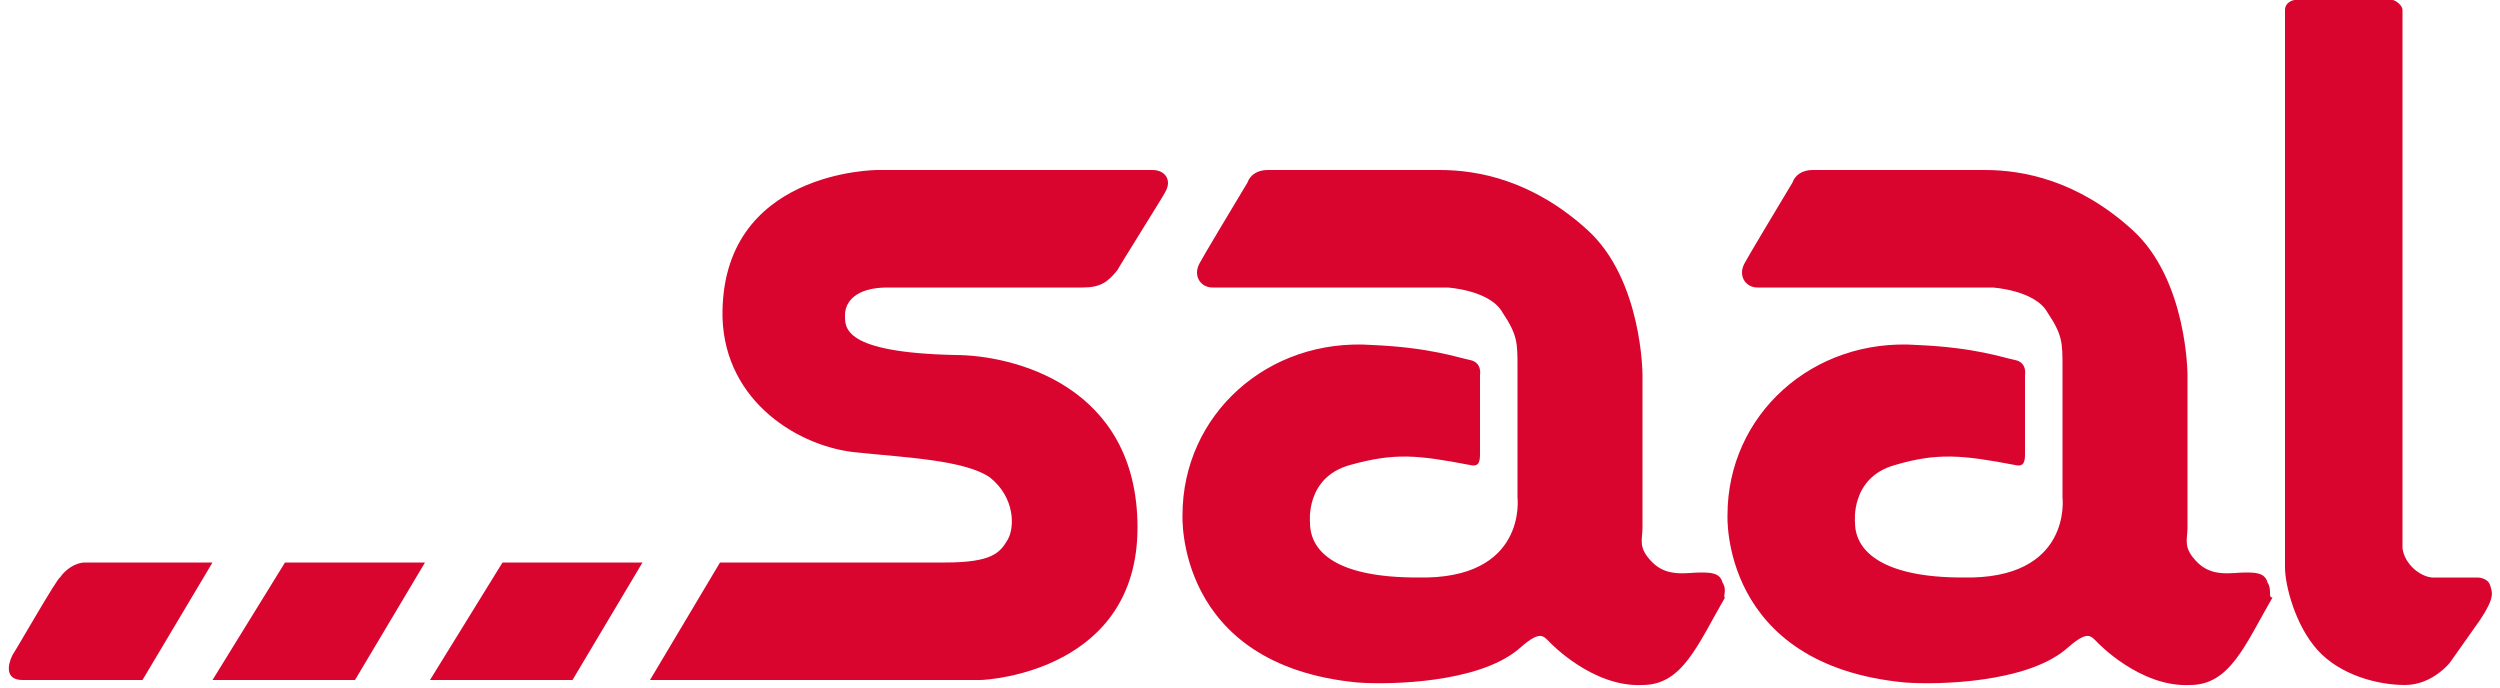 <?xml version="1.0" encoding="UTF-8"?>
<svg xmlns="http://www.w3.org/2000/svg" xmlns:xlink="http://www.w3.org/1999/xlink" version="1.1" id="Ebene_1" viewBox="0 0 100 27.5" xml:space="preserve">
<style type="text/css">.st0{fill:#D9052F;}</style>
<g>
	<g>
		<polygon class="st0" points="17,22.5 11.4,22.5 8.5,27.2 14.2,27.2"></polygon>
		<polygon class="st0" points="25.7,22.5 20.1,22.5 17.2,27.2 22.9,27.2"></polygon>
		<path class="st0" d="M91.4,0.4c0-0.3,0.3-0.4,0.4-0.4h3.9c0.1,0,0.4,0.2,0.4,0.4c0,0.1,0,21.5,0,21.5s0,0.4,0.4,0.8    s0.8,0.4,0.8,0.4h1.8c0,0,0.4,0,0.5,0.3s0.2,0.5-0.4,1.4L98,26.5c0,0-0.7,0.9-1.8,0.9c-1.1,0-2.6-0.4-3.5-1.4s-1.3-2.6-1.3-3.3 L91.4,0.4L91.4,0.4z"></path>
		<path class="st0" d="M68.9,23.3c-0.1-0.4-0.5-0.4-0.9-0.4c-0.5,0-1.3,0.2-1.9-0.4s-0.4-0.9-0.4-1.4V15c0,0,0-3.8-2.2-5.8    s-4.4-2.4-5.9-2.4c-0.9,0-4.2,0-6.9,0c-0.4,0-0.7,0.2-0.8,0.5c-0.6,1-1.8,3-1.9,3.2c-0.3,0.5,0,1,0.5,1c0.4,0,9.4,0,9.4,0    s1.7,0.1,2.2,1c0.6,0.9,0.6,1.2,0.6,2.2v5.2c0,0,0.4,3.3-4,3.2c-3.2,0-4.3-1-4.3-2.2c0,0-0.2-1.8,1.6-2.3s2.7-0.4,4.8,0    c0.4,0.1,0.4-0.2,0.4-0.5V15c0,0,0.1-0.5-0.4-0.6s-1.6-0.5-3.9-0.6c-4.2-0.3-7.6,2.8-7.6,6.8c0,0-0.3,6,7,6.7    c1.4,0.1,4.8,0,6.4-1.3c0.9-0.8,1-0.6,1.3-0.3c0,0,1.7,1.8,3.7,1.7c1.6,0,2.2-1.6,3.3-3.5C68.9,23.9,69.1,23.6,68.9,23.3"></path>
		<path class="st0" d="M90.7,23.3c-0.1-0.4-0.5-0.4-0.9-0.4c-0.5,0-1.3,0.2-1.9-0.4s-0.4-0.9-0.4-1.4V15c0,0,0-3.8-2.2-5.8    s-4.4-2.4-5.9-2.4c-0.9,0-4.2,0-6.9,0c-0.4,0-0.7,0.2-0.8,0.5c-0.6,1-1.8,3-1.9,3.2c-0.3,0.5,0,1,0.5,1c0.4,0,9.4,0,9.4,0    s1.7,0.1,2.2,1c0.6,0.9,0.6,1.2,0.6,2.2v5.2c0,0,0.4,3.3-4,3.2c-3.1,0-4.3-1-4.3-2.2c0,0-0.2-1.8,1.6-2.3c1.7-0.5,2.7-0.4,4.8,0    c0.4,0.1,0.4-0.2,0.4-0.5V15c0,0,0.1-0.5-0.4-0.6s-1.6-0.5-3.9-0.6c-4.2-0.3-7.6,2.8-7.6,6.8c0,0-0.3,6,7.1,6.7    c1.4,0.1,4.8,0,6.4-1.3c0.9-0.8,1-0.6,1.3-0.3c0,0,1.7,1.8,3.7,1.7c1.6,0,2.2-1.6,3.3-3.5C90.7,23.9,90.9,23.6,90.7,23.3"></path>
		<path class="st0" d="M0.9,27.2c-0.7,0-0.6-0.6-0.4-1c0.2-0.3,1.8-3.1,1.9-3.1c0.2-0.3,0.6-0.6,1-0.6h5.1l-2.8,4.7H0.9L0.9,27.2z"></path>
		<path class="st0" d="M39.2,27.2c0.4,0,6.3-0.4,6.3-6.1s-5-6.9-7.3-6.9c-4.5-0.1-4.4-1.1-4.4-1.6s0.4-1.1,1.7-1.1h7.8    c0.7,0,1-0.2,1.4-0.7c0.1-0.2,1.8-2.9,1.9-3.1c0.3-0.5,0-0.9-0.5-0.9c-0.2,0-11,0-11,0s-6.3,0-6.2,5.9c0.1,3.4,3.1,5.2,5.4,5.4    c1.9,0.2,4.3,0.3,5.3,1c1,0.8,1,2,0.7,2.5s-0.6,0.9-2.5,0.9h-9L26,27.2H39.2L39.2,27.2z"></path>
	</g>
</g>
</svg>
